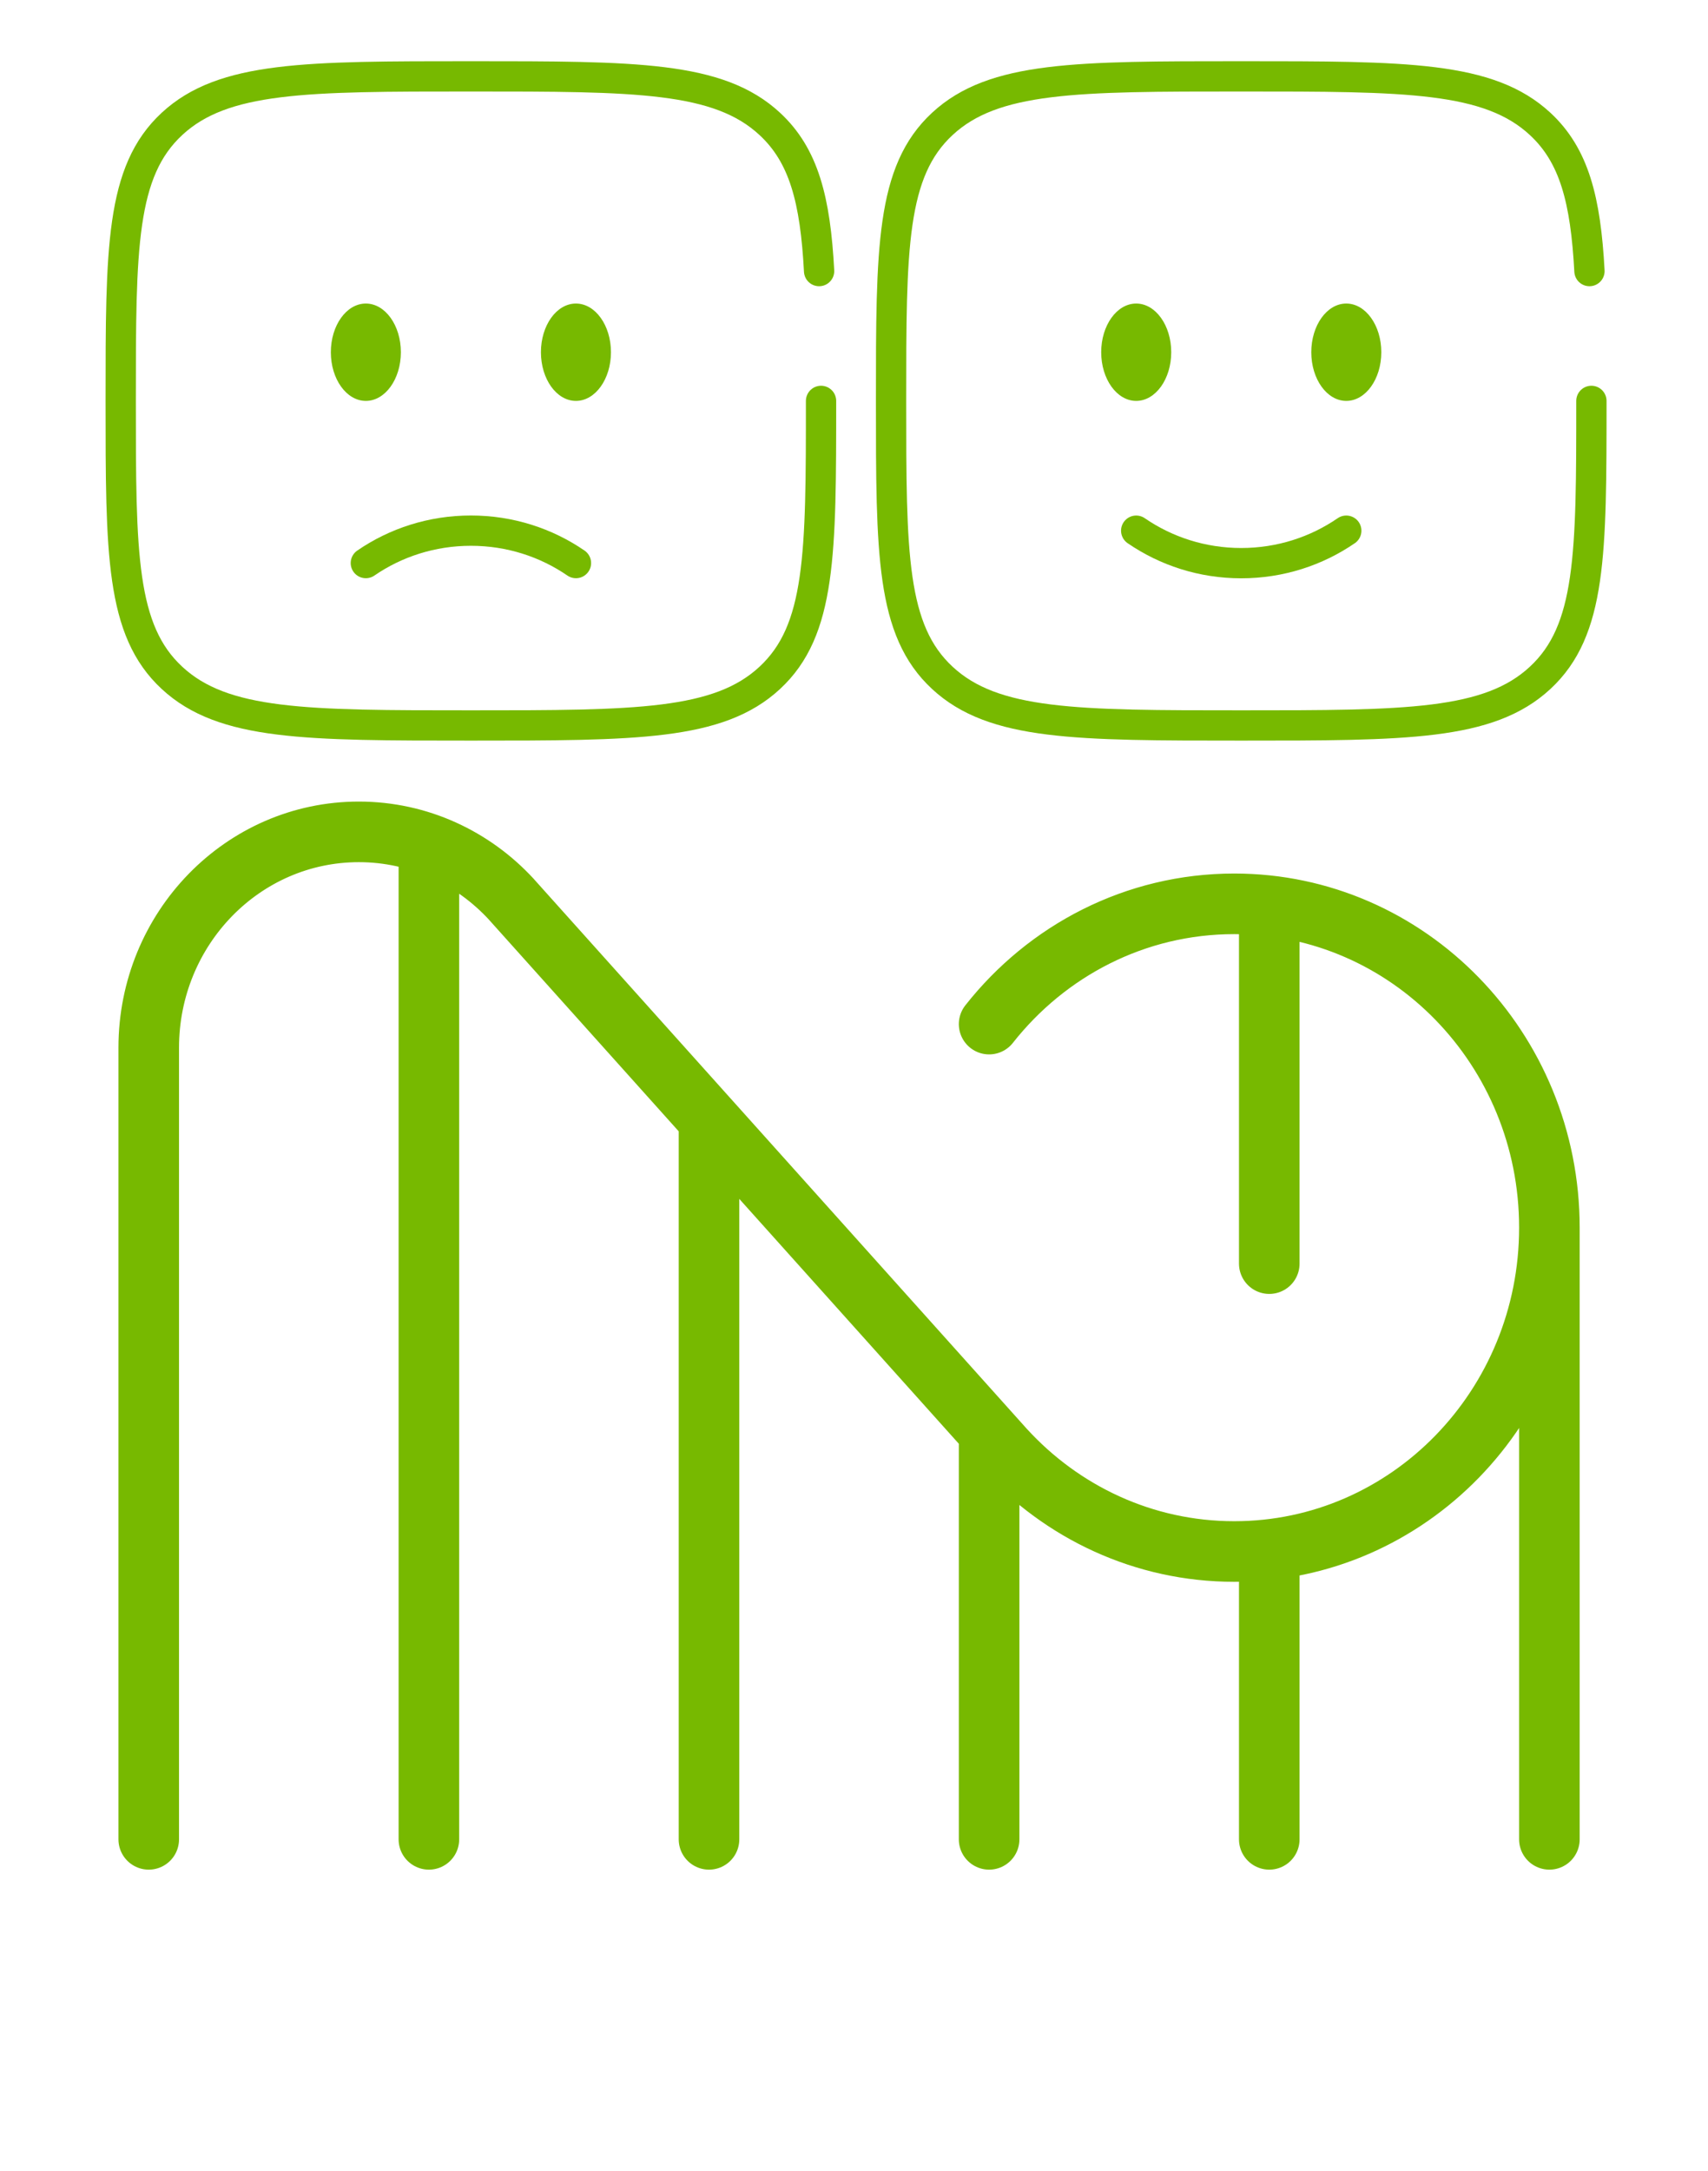 <svg xmlns="http://www.w3.org/2000/svg" fill="none" viewBox="0 0 37 47" height="47" width="37">
<path stroke-linecap="round" stroke-width="1.312" stroke="#77B900" d="M3.222 39.824V22.685C3.222 20.104 5.26 18.011 7.773 18.011C9.075 18.011 10.248 18.572 11.078 19.471M9.291 18.277V39.824M33.564 26.58C33.564 30.453 30.508 33.592 26.737 33.592C24.773 33.592 23.004 32.74 21.758 31.377L11.079 19.473M33.564 26.58C33.564 22.708 30.508 19.569 26.737 19.569C24.593 19.569 22.679 20.584 21.427 22.173M33.564 26.58L33.564 39.824M15.359 24.243V39.824M21.427 31.009V39.824M27.496 33.549V39.824M27.496 19.612V27.359"></path>
<path stroke-linecap="round" stroke-width="0.656" stroke="#77B900" d="M24.613 11.49C25.258 11.933 26.042 12.193 26.888 12.193C27.735 12.193 28.519 11.933 29.164 11.49"></path>
<path fill="#77B900" d="M29.164 8.68C29.583 8.68 29.923 8.208 29.923 7.626C29.923 7.044 29.583 6.572 29.164 6.572C28.745 6.572 28.406 7.044 28.406 7.626C28.406 8.208 28.745 8.68 29.164 8.68Z"></path>
<path fill="#77B900" d="M24.613 8.68C25.032 8.68 25.372 8.208 25.372 7.626C25.372 7.044 25.032 6.572 24.613 6.572C24.194 6.572 23.855 7.044 23.855 7.626C23.855 8.208 24.194 8.68 24.613 8.68Z"></path>
<path stroke-linecap="round" stroke-width="0.656" stroke="#77B900" d="M34.474 8.68C34.474 11.992 34.474 13.648 33.363 14.677C32.252 15.707 30.465 15.707 26.889 15.707C23.313 15.707 21.525 15.707 20.414 14.677C19.303 13.648 19.303 11.992 19.303 8.68C19.303 5.367 19.303 3.711 20.414 2.682C21.525 1.653 23.313 1.653 26.889 1.653C30.465 1.653 32.252 1.653 33.363 2.682C34.102 3.366 34.349 4.328 34.432 5.869"></path>
<path stroke-linecap="round" stroke-width="0.656" stroke="#77B900" d="M7.925 12.191C8.57 11.748 9.355 11.489 10.201 11.489C11.047 11.489 11.832 11.748 12.477 12.191"></path>
<path fill="#77B900" d="M12.476 8.68C12.895 8.68 13.235 8.208 13.235 7.626C13.235 7.044 12.895 6.572 12.476 6.572C12.057 6.572 11.718 7.044 11.718 7.626C11.718 8.208 12.057 8.68 12.476 8.68Z"></path>
<path fill="#77B900" d="M7.925 8.68C8.344 8.68 8.684 8.208 8.684 7.626C8.684 7.044 8.344 6.572 7.925 6.572C7.506 6.572 7.167 7.044 7.167 7.626C7.167 8.208 7.506 8.68 7.925 8.68Z"></path>
<path stroke-linecap="round" stroke-width="0.656" stroke="#77B900" d="M17.786 8.68C17.786 11.992 17.786 13.648 16.675 14.677C15.565 15.707 13.777 15.707 10.201 15.707C6.625 15.707 4.837 15.707 3.726 14.677C2.615 13.648 2.615 11.992 2.615 8.68C2.615 5.367 2.615 3.711 3.726 2.682C4.837 1.653 6.625 1.653 10.201 1.653C13.777 1.653 15.565 1.653 16.675 2.682C17.414 3.366 17.662 4.328 17.744 5.869"></path>
</svg>
